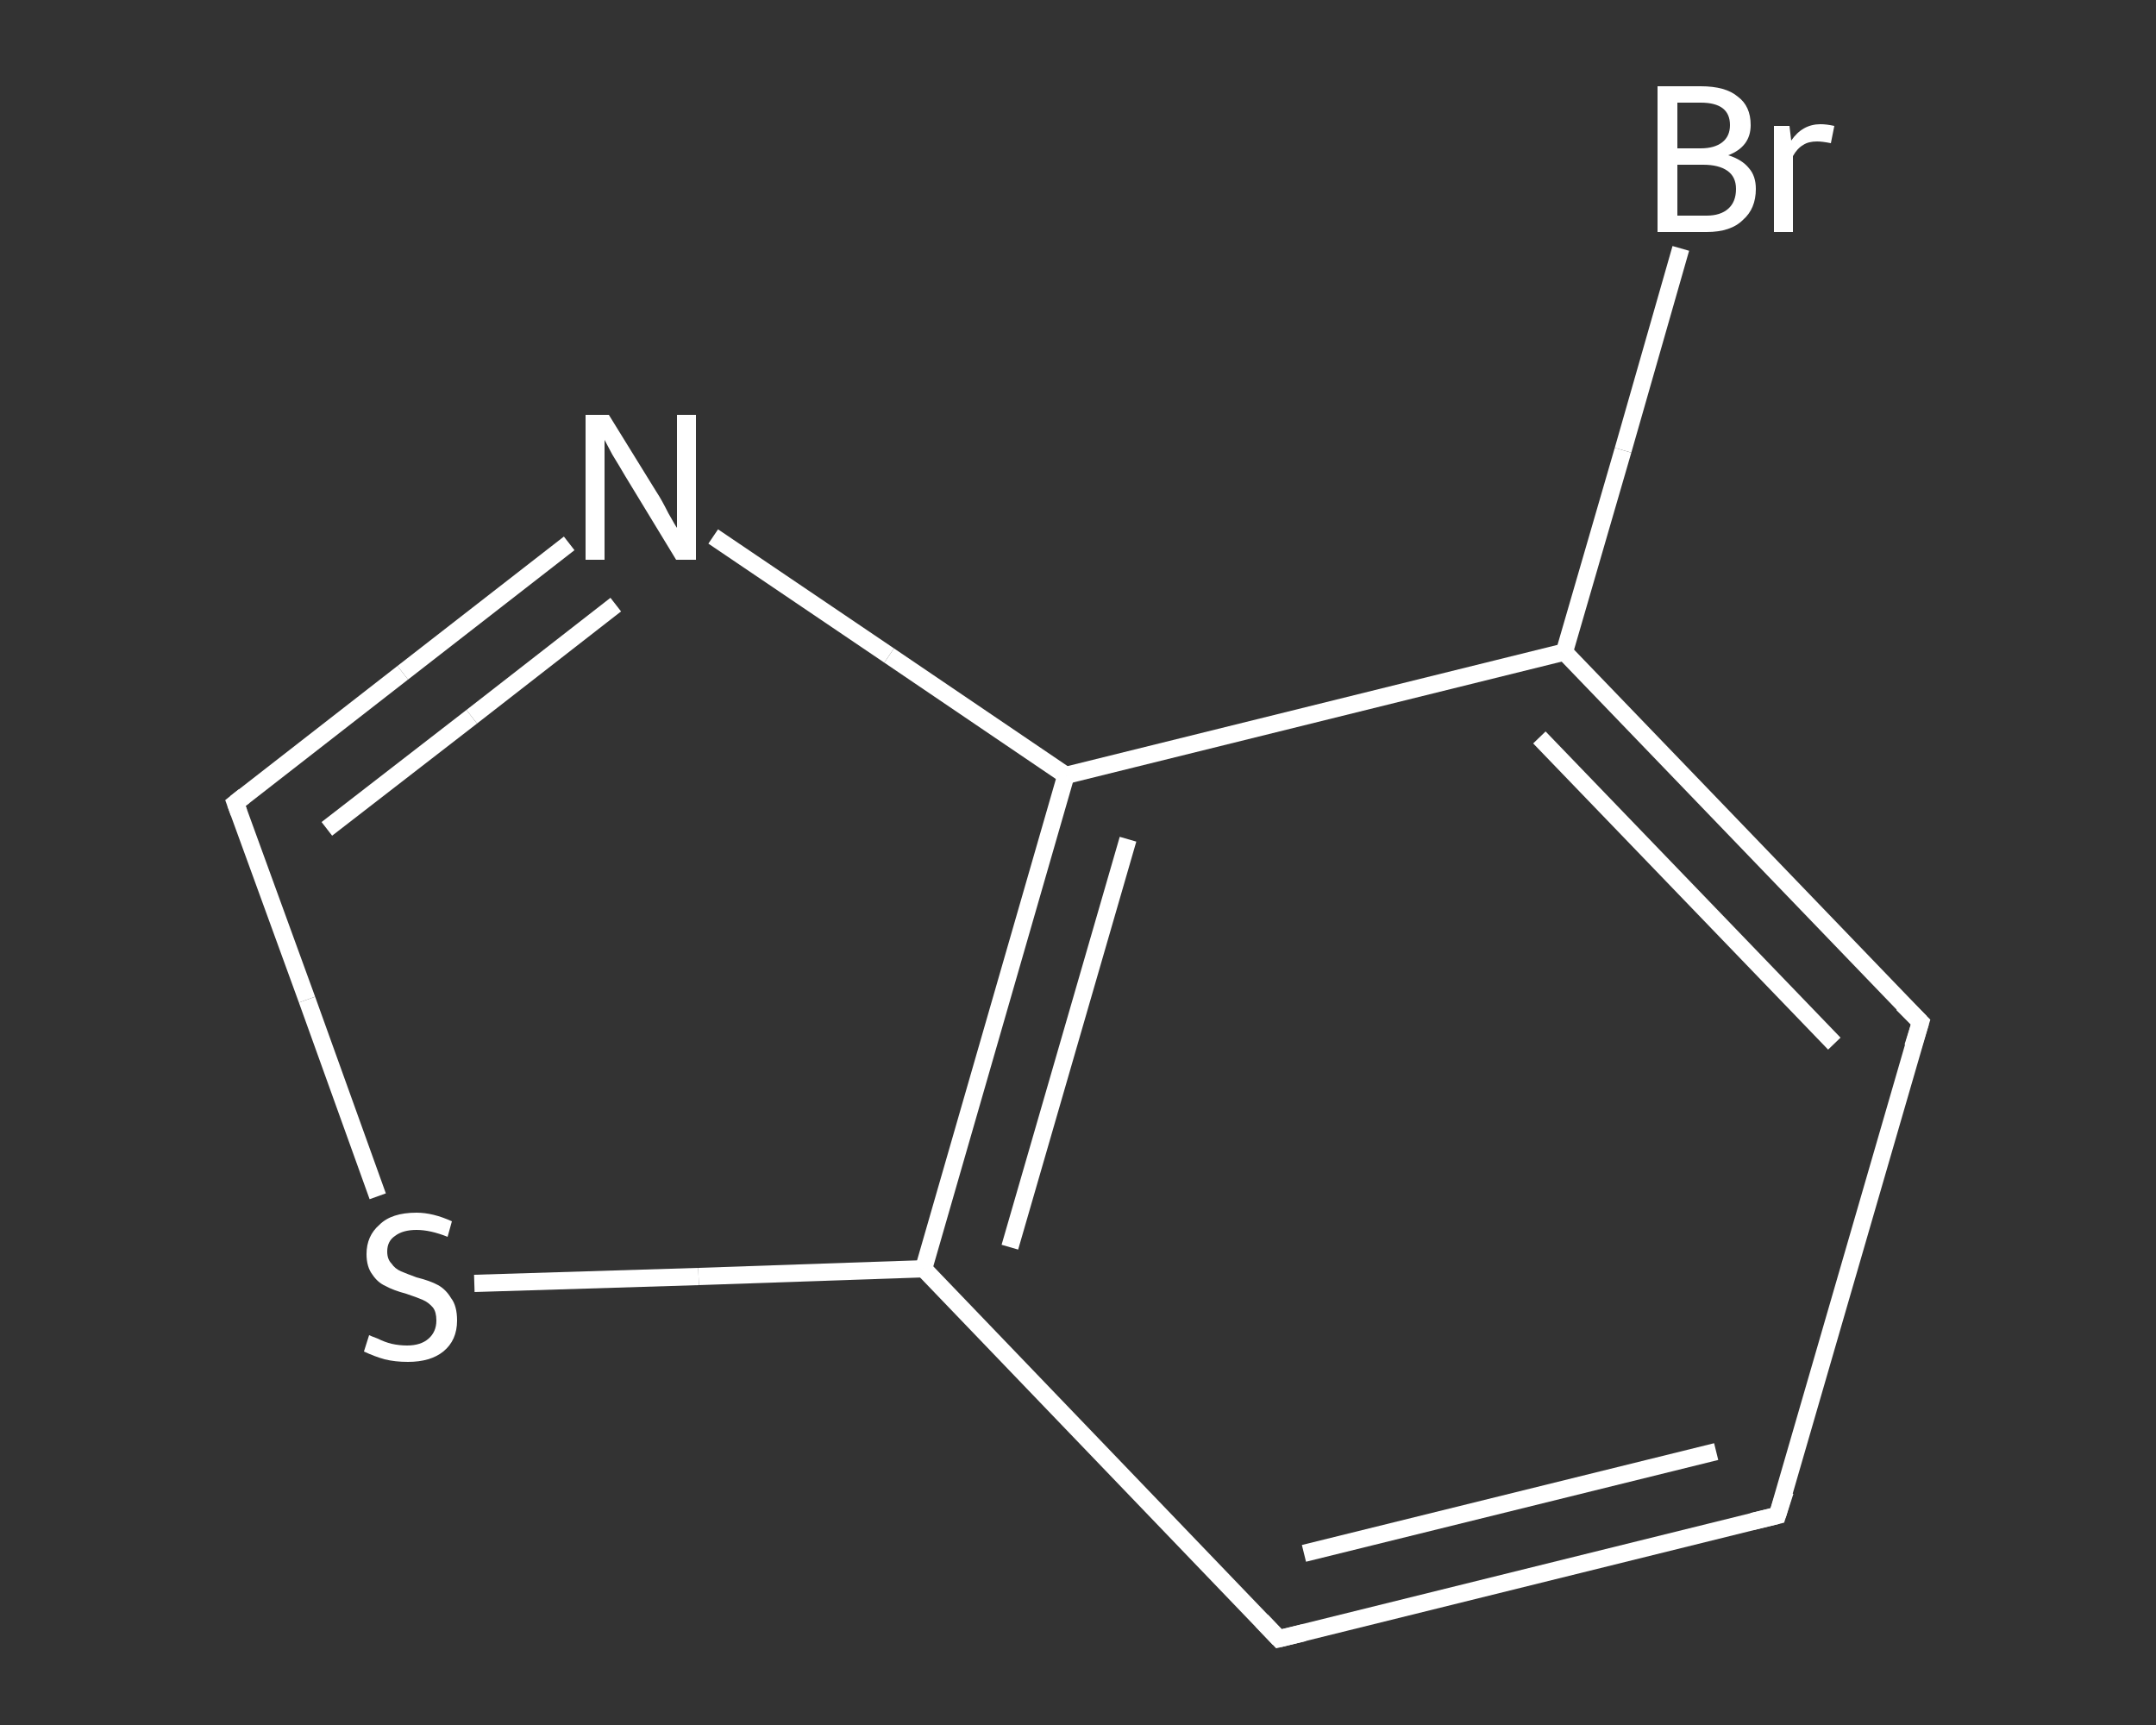 <?xml version='1.0' encoding='iso-8859-1'?>
<svg version='1.1' baseProfile='full'
              xmlns='http://www.w3.org/2000/svg'
                      xmlns:rdkit='http://www.rdkit.org/xml'
                      xmlns:xlink='http://www.w3.org/1999/xlink'
                  xml:space='preserve'
width='250px' height='200px' viewBox='0 0 250 200'>
<rect x="0" y="0" width="250" height="200" fill="#333333" stroke="none"/>
<!-- END OF HEADER -->
<rect style='opacity:1.0;fill:transparent;stroke:none' width='250.0' height='200.0' x='0.0' y='0.0'> </rect>
<path class='bond-0 atom-0 atom-1' d='M 194.9,28.8 L 188.2,52.2' style='fill:none;fill-rule:evenodd;stroke:#FFFFFF;stroke-width:2.0px;stroke-linecap:butt;stroke-linejoin:miter;stroke-opacity:1' />
<path class='bond-0 atom-0 atom-1' d='M 188.2,52.2 L 181.4,75.6' style='fill:none;fill-rule:evenodd;stroke:#FFFFFF;stroke-width:2.0px;stroke-linecap:butt;stroke-linejoin:miter;stroke-opacity:1' />
<path class='bond-1 atom-1 atom-2' d='M 181.4,75.6 L 222.7,118.5' style='fill:none;fill-rule:evenodd;stroke:#FFFFFF;stroke-width:2.0px;stroke-linecap:butt;stroke-linejoin:miter;stroke-opacity:1' />
<path class='bond-1 atom-1 atom-2' d='M 178.5,85.5 L 212.7,121.0' style='fill:none;fill-rule:evenodd;stroke:#FFFFFF;stroke-width:2.0px;stroke-linecap:butt;stroke-linejoin:miter;stroke-opacity:1' />
<path class='bond-2 atom-2 atom-3' d='M 222.7,118.5 L 206.1,175.7' style='fill:none;fill-rule:evenodd;stroke:#FFFFFF;stroke-width:2.0px;stroke-linecap:butt;stroke-linejoin:miter;stroke-opacity:1' />
<path class='bond-3 atom-3 atom-4' d='M 206.1,175.7 L 148.3,190.0' style='fill:none;fill-rule:evenodd;stroke:#FFFFFF;stroke-width:2.0px;stroke-linecap:butt;stroke-linejoin:miter;stroke-opacity:1' />
<path class='bond-3 atom-3 atom-4' d='M 199.0,168.3 L 151.2,180.1' style='fill:none;fill-rule:evenodd;stroke:#FFFFFF;stroke-width:2.0px;stroke-linecap:butt;stroke-linejoin:miter;stroke-opacity:1' />
<path class='bond-4 atom-4 atom-5' d='M 148.3,190.0 L 107.1,147.1' style='fill:none;fill-rule:evenodd;stroke:#FFFFFF;stroke-width:2.0px;stroke-linecap:butt;stroke-linejoin:miter;stroke-opacity:1' />
<path class='bond-5 atom-5 atom-6' d='M 107.1,147.1 L 81.0,148.0' style='fill:none;fill-rule:evenodd;stroke:#FFFFFF;stroke-width:2.0px;stroke-linecap:butt;stroke-linejoin:miter;stroke-opacity:1' />
<path class='bond-5 atom-5 atom-6' d='M 81.0,148.0 L 55.0,148.8' style='fill:none;fill-rule:evenodd;stroke:#FFFFFF;stroke-width:2.0px;stroke-linecap:butt;stroke-linejoin:miter;stroke-opacity:1' />
<path class='bond-6 atom-6 atom-7' d='M 43.8,138.7 L 35.6,115.9' style='fill:none;fill-rule:evenodd;stroke:#FFFFFF;stroke-width:2.0px;stroke-linecap:butt;stroke-linejoin:miter;stroke-opacity:1' />
<path class='bond-6 atom-6 atom-7' d='M 35.6,115.9 L 27.3,93.1' style='fill:none;fill-rule:evenodd;stroke:#FFFFFF;stroke-width:2.0px;stroke-linecap:butt;stroke-linejoin:miter;stroke-opacity:1' />
<path class='bond-7 atom-7 atom-8' d='M 27.3,93.1 L 46.7,78.0' style='fill:none;fill-rule:evenodd;stroke:#FFFFFF;stroke-width:2.0px;stroke-linecap:butt;stroke-linejoin:miter;stroke-opacity:1' />
<path class='bond-7 atom-7 atom-8' d='M 46.7,78.0 L 66.0,63.0' style='fill:none;fill-rule:evenodd;stroke:#FFFFFF;stroke-width:2.0px;stroke-linecap:butt;stroke-linejoin:miter;stroke-opacity:1' />
<path class='bond-7 atom-7 atom-8' d='M 37.9,96.1 L 54.7,83.1' style='fill:none;fill-rule:evenodd;stroke:#FFFFFF;stroke-width:2.0px;stroke-linecap:butt;stroke-linejoin:miter;stroke-opacity:1' />
<path class='bond-7 atom-7 atom-8' d='M 54.7,83.1 L 71.4,70.1' style='fill:none;fill-rule:evenodd;stroke:#FFFFFF;stroke-width:2.0px;stroke-linecap:butt;stroke-linejoin:miter;stroke-opacity:1' />
<path class='bond-8 atom-8 atom-9' d='M 82.7,62.2 L 103.1,76.0' style='fill:none;fill-rule:evenodd;stroke:#FFFFFF;stroke-width:2.0px;stroke-linecap:butt;stroke-linejoin:miter;stroke-opacity:1' />
<path class='bond-8 atom-8 atom-9' d='M 103.1,76.0 L 123.6,89.9' style='fill:none;fill-rule:evenodd;stroke:#FFFFFF;stroke-width:2.0px;stroke-linecap:butt;stroke-linejoin:miter;stroke-opacity:1' />
<path class='bond-9 atom-9 atom-1' d='M 123.6,89.9 L 181.4,75.6' style='fill:none;fill-rule:evenodd;stroke:#FFFFFF;stroke-width:2.0px;stroke-linecap:butt;stroke-linejoin:miter;stroke-opacity:1' />
<path class='bond-10 atom-9 atom-5' d='M 123.6,89.9 L 107.1,147.1' style='fill:none;fill-rule:evenodd;stroke:#FFFFFF;stroke-width:2.0px;stroke-linecap:butt;stroke-linejoin:miter;stroke-opacity:1' />
<path class='bond-10 atom-9 atom-5' d='M 130.8,97.3 L 117.1,144.6' style='fill:none;fill-rule:evenodd;stroke:#FFFFFF;stroke-width:2.0px;stroke-linecap:butt;stroke-linejoin:miter;stroke-opacity:1' />
<path d='M 220.6,116.4 L 222.7,118.5 L 221.8,121.4' style='fill:none;stroke:#FFFFFF;stroke-width:2.0px;stroke-linecap:butt;stroke-linejoin:miter;stroke-opacity:1;' />
<path d='M 207.0,172.9 L 206.1,175.7 L 203.2,176.4' style='fill:none;stroke:#FFFFFF;stroke-width:2.0px;stroke-linecap:butt;stroke-linejoin:miter;stroke-opacity:1;' />
<path d='M 151.2,189.3 L 148.3,190.0 L 146.3,187.9' style='fill:none;stroke:#FFFFFF;stroke-width:2.0px;stroke-linecap:butt;stroke-linejoin:miter;stroke-opacity:1;' />
<path d='M 27.7,94.2 L 27.3,93.1 L 28.3,92.3' style='fill:none;stroke:#FFFFFF;stroke-width:2.0px;stroke-linecap:butt;stroke-linejoin:miter;stroke-opacity:1;' />
<path class='atom-0' d='M 200.4 18.0
Q 202.0 18.5, 202.8 19.5
Q 203.6 20.4, 203.6 21.9
Q 203.6 24.2, 202.1 25.5
Q 200.7 26.9, 197.9 26.9
L 192.2 26.9
L 192.2 10.0
L 197.2 10.0
Q 200.1 10.0, 201.5 11.2
Q 203.0 12.3, 203.0 14.5
Q 203.0 17.0, 200.4 18.0
M 194.5 11.9
L 194.5 17.2
L 197.2 17.2
Q 198.8 17.2, 199.7 16.5
Q 200.6 15.8, 200.6 14.5
Q 200.6 11.9, 197.2 11.9
L 194.5 11.9
M 197.9 25.0
Q 199.5 25.0, 200.4 24.2
Q 201.3 23.4, 201.3 21.9
Q 201.3 20.5, 200.3 19.8
Q 199.3 19.1, 197.5 19.1
L 194.5 19.1
L 194.5 25.0
L 197.9 25.0
' fill='#FFFFFF'/>
<path class='atom-0' d='M 207.5 14.6
L 207.7 16.3
Q 209.0 14.4, 211.1 14.4
Q 211.8 14.4, 212.7 14.6
L 212.3 16.6
Q 211.3 16.4, 210.7 16.4
Q 209.7 16.4, 209.1 16.8
Q 208.4 17.2, 207.9 18.1
L 207.9 26.9
L 205.7 26.9
L 205.7 14.6
L 207.5 14.6
' fill='#FFFFFF'/>
<path class='atom-6' d='M 42.8 154.8
Q 43.0 154.9, 43.8 155.2
Q 44.6 155.6, 45.4 155.8
Q 46.3 156.0, 47.2 156.0
Q 48.8 156.0, 49.7 155.2
Q 50.6 154.4, 50.6 153.1
Q 50.6 152.1, 50.2 151.6
Q 49.7 151.0, 49.0 150.7
Q 48.3 150.4, 47.1 150.0
Q 45.6 149.6, 44.7 149.1
Q 43.8 148.7, 43.2 147.8
Q 42.5 146.9, 42.5 145.4
Q 42.5 143.3, 44.0 142.0
Q 45.4 140.6, 48.3 140.6
Q 50.2 140.6, 52.4 141.6
L 51.9 143.4
Q 49.9 142.6, 48.3 142.6
Q 46.7 142.6, 45.8 143.3
Q 44.9 143.9, 44.9 145.1
Q 44.9 146.0, 45.4 146.5
Q 45.8 147.1, 46.5 147.4
Q 47.2 147.7, 48.3 148.1
Q 49.9 148.5, 50.8 149.0
Q 51.7 149.5, 52.3 150.5
Q 53.0 151.4, 53.0 153.1
Q 53.0 155.4, 51.4 156.7
Q 49.9 157.9, 47.3 157.9
Q 45.8 157.9, 44.6 157.6
Q 43.5 157.3, 42.2 156.7
L 42.8 154.8
' fill='#FFFFFF'/>
<path class='atom-8' d='M 70.6 48.1
L 76.1 57.0
Q 76.7 57.9, 77.5 59.5
Q 78.4 61.1, 78.5 61.2
L 78.5 48.1
L 80.7 48.1
L 80.7 64.9
L 78.4 64.9
L 72.5 55.2
Q 71.8 54.0, 71.0 52.7
Q 70.3 51.4, 70.1 51.0
L 70.1 64.9
L 67.9 64.9
L 67.9 48.1
L 70.6 48.1
' fill='#FFFFFF'/>
</svg>
